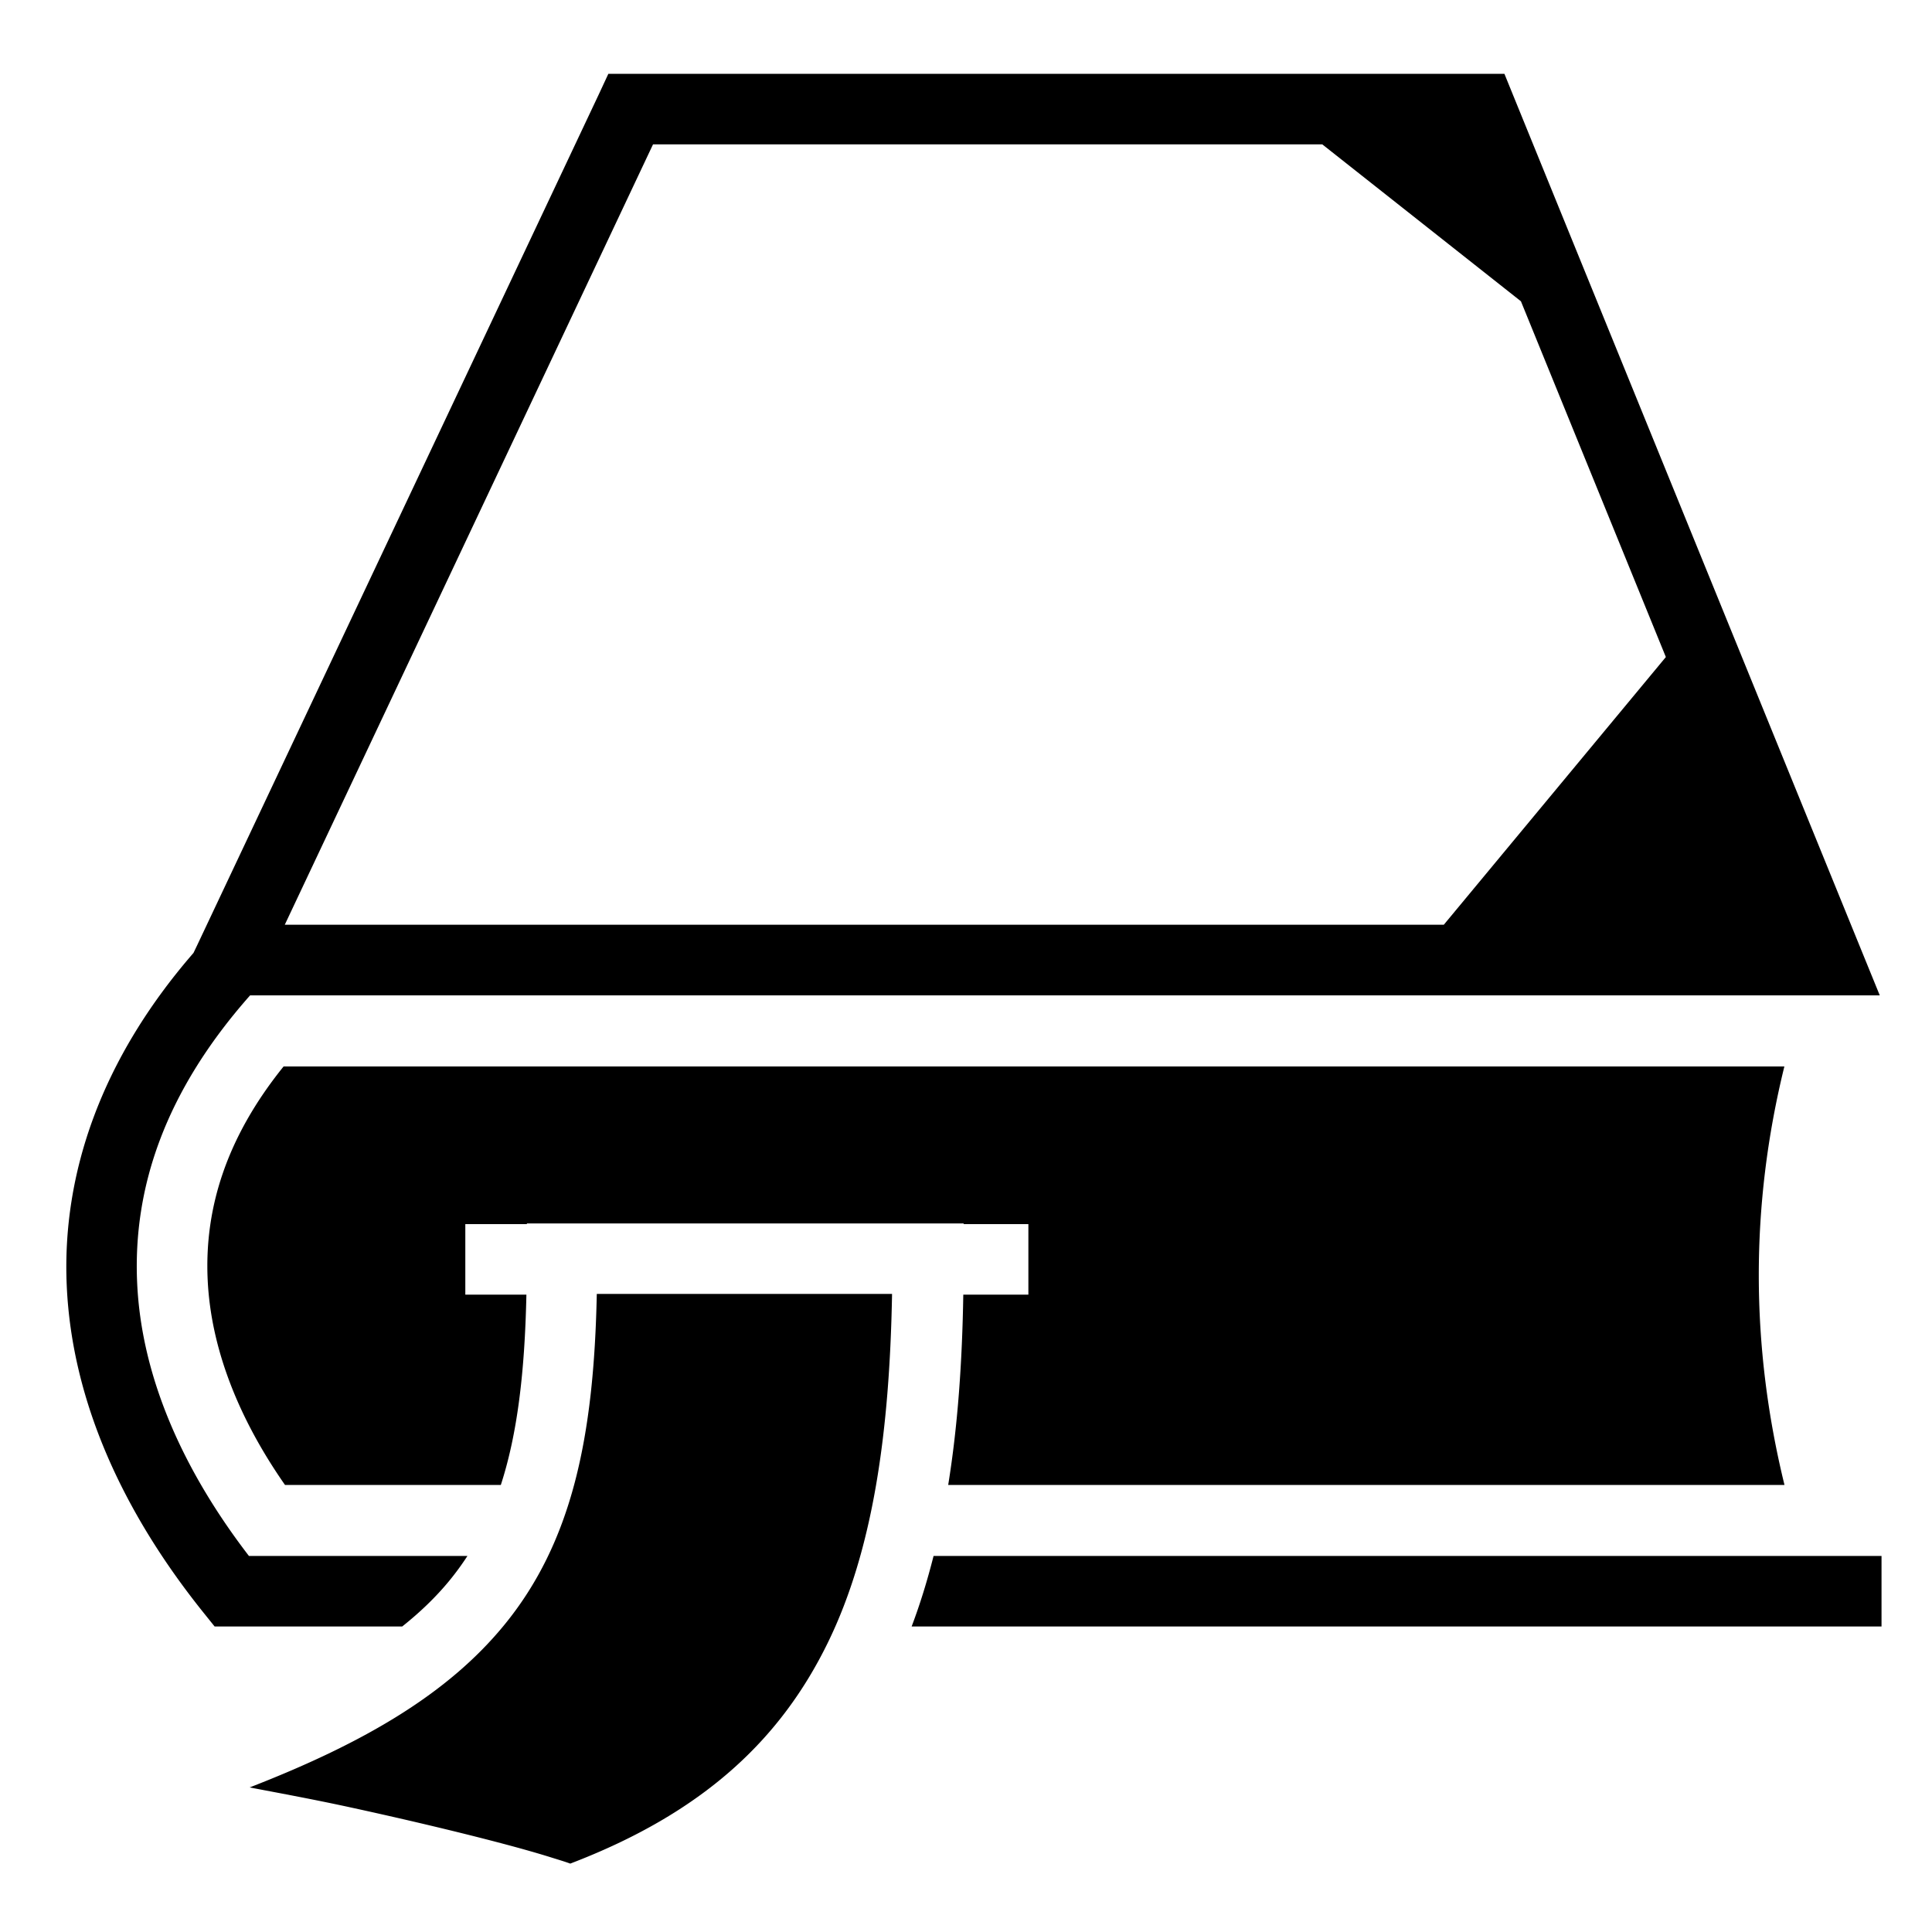 <?xml version="1.0" encoding="utf-8"?>
<!-- Generator: www.svgicons.com -->
<svg xmlns="http://www.w3.org/2000/svg" width="800" height="800" viewBox="0 0 512 512">
<path fill="currentColor" d="m161.22 19.563l-2.5 5.375l-106.44 225.5l-1 2.093c-24.493 28.208-34.917 58.587-33.593 88.19c1.38 30.852 15.12 60.388 36.376 86.81l2.812 3.5h49.72c4.817-3.836 8.93-7.817 12.405-12.03a73 73 0 0 0 4.875-6.656H65.97c-17.813-23.187-28.526-47.848-29.626-72.438c-1.123-25.11 7.337-50.594 29.937-76.125h431.876l-5.25-12.874l-91.844-225.5l-2.375-5.843H161.22zm11.843 18.687h177.343l52.656 41.594l38.407 94.28l-58.845 70.94H75.47zM75.156 282.625c-15.31 18.98-20.975 37.778-20.125 56.438c.84 18.398 8.276 36.95 20.5 54.468h57.19c4.392-13.517 6.344-29.847 6.78-50.436h-16.188v-18.688h16.313v-.187h115.749v.186h17.156v18.688h-17.25c-.287 17.8-1.447 34.638-4 50.437h221.626c-9.034-36.872-9.112-74.006-.03-110.905H75.155zm83 60.28c-.77 37.698-6.46 65.83-24.72 87.97c-14.595 17.7-36.19 30.747-67.28 42.813c8.69 1.658 17.214 3.225 26.53 5.25c14.048 3.052 27.912 6.338 39.033 9.25c5.56 1.455 10.44 2.826 14.374 4.062c1.94.61 3.533 1.074 5.03 1.625c35.245-13.464 55.78-32.897 68.345-58.72c11.944-24.55 16.287-55.713 16.936-92.25h-78.25zm89.25 69.44c-1.632 6.425-3.532 12.668-5.812 18.686h257.03v-18.686H247.407z"/>
</svg>